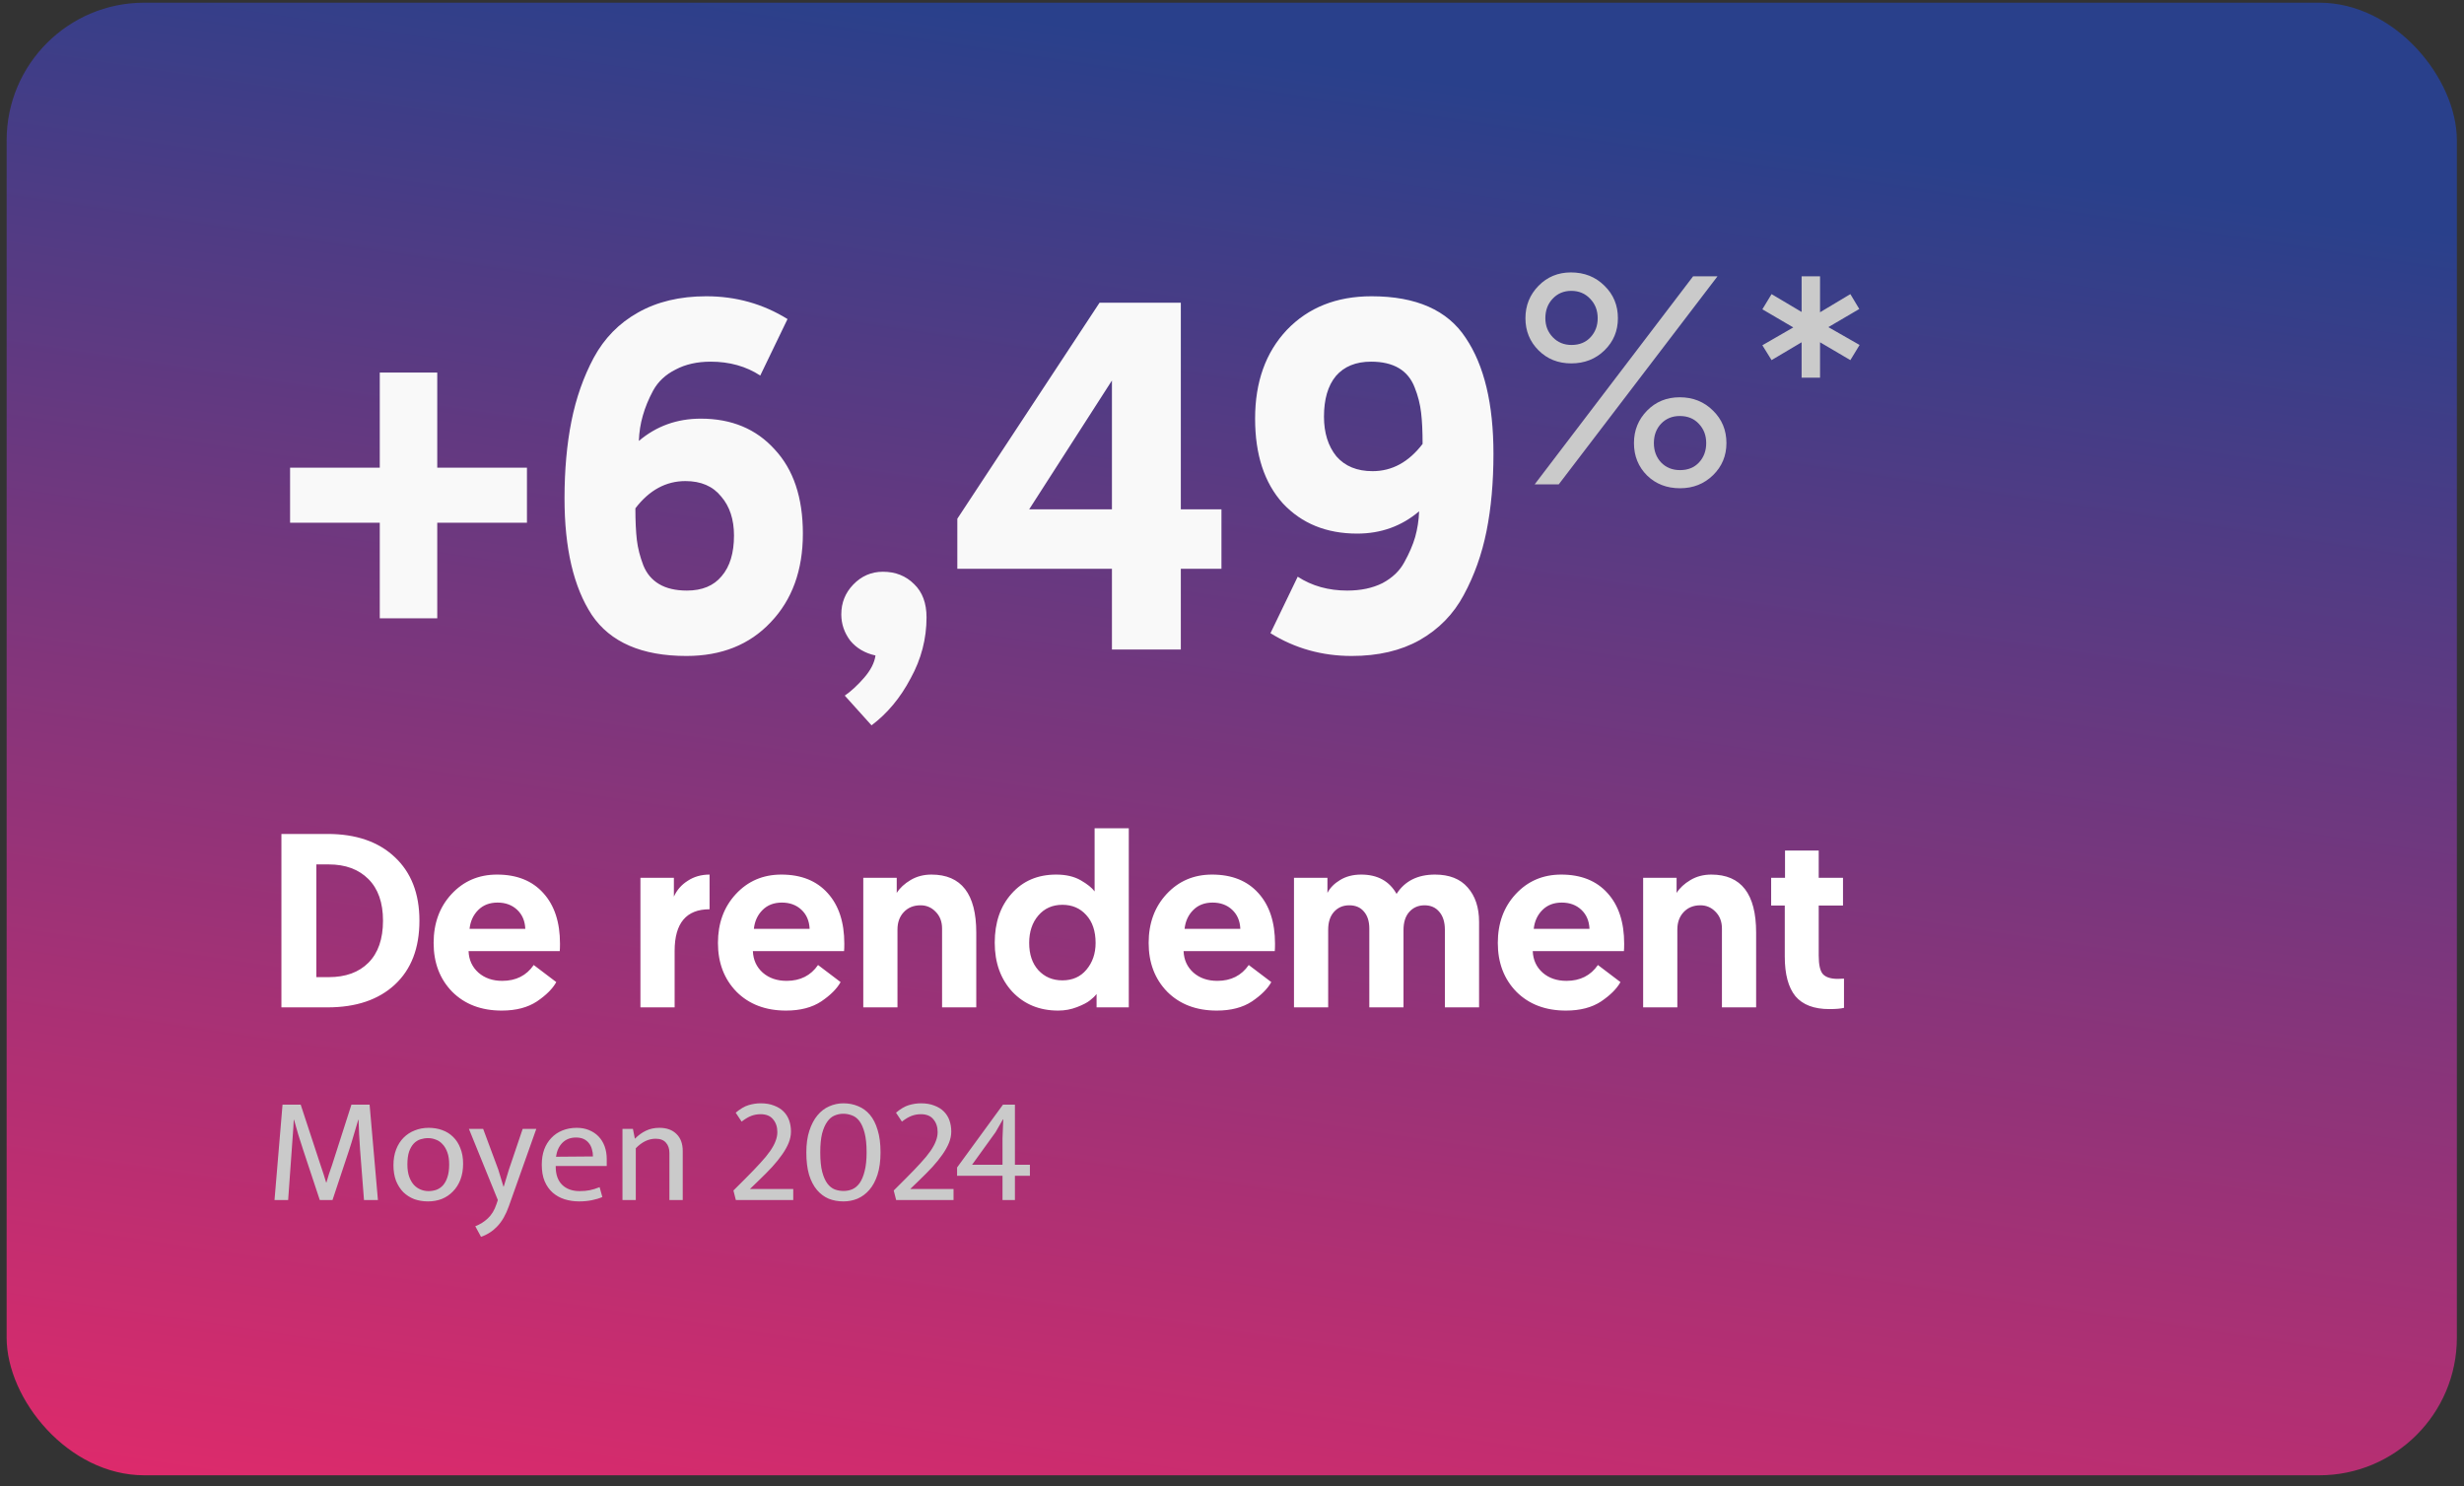 <svg xmlns="http://www.w3.org/2000/svg" width="179" height="108" viewBox="0 0 179 108" fill="none"><rect x="0" y="0" width="179" height="108" fill="#333333" stroke="none"/><rect x="0.482" y="0.195" width="178" height="107" rx="10" fill="url(#paint0_linear_16252_56122)"></rect><path d="M21.073 37.979V33.983H27.589V27.071H31.765V33.983H38.281V37.979H31.765V44.927H27.589V37.979H21.073ZM49.902 42.911C51.006 42.911 51.846 42.563 52.422 41.867C53.022 41.171 53.322 40.187 53.322 38.915C53.322 37.739 53.01 36.791 52.386 36.071C51.786 35.327 50.922 34.955 49.794 34.955C48.378 34.955 47.166 35.615 46.158 36.935C46.158 37.847 46.194 38.615 46.266 39.239C46.338 39.839 46.494 40.451 46.734 41.075C46.974 41.675 47.358 42.131 47.886 42.443C48.414 42.755 49.086 42.911 49.902 42.911ZM51.306 21.527C53.466 21.527 55.434 22.079 57.21 23.183L55.23 27.287C54.198 26.615 52.998 26.279 51.63 26.279C50.646 26.279 49.794 26.471 49.074 26.855C48.354 27.215 47.814 27.719 47.454 28.367C47.118 28.991 46.866 29.603 46.698 30.203C46.53 30.779 46.434 31.391 46.41 32.039C47.682 30.959 49.182 30.419 50.91 30.419C53.142 30.419 54.93 31.163 56.274 32.651C57.642 34.115 58.326 36.155 58.326 38.771C58.326 41.435 57.546 43.583 55.986 45.215C54.45 46.847 52.41 47.663 49.866 47.663C46.626 47.663 44.334 46.667 42.99 44.675C41.67 42.659 41.01 39.839 41.01 36.215C41.01 34.151 41.178 32.279 41.514 30.599C41.85 28.919 42.39 27.383 43.134 25.991C43.902 24.575 44.97 23.483 46.338 22.715C47.73 21.923 49.386 21.527 51.306 21.527ZM61.369 50.543C61.825 50.231 62.293 49.799 62.773 49.247C63.253 48.695 63.529 48.155 63.601 47.627C62.833 47.459 62.221 47.099 61.765 46.547C61.333 45.971 61.117 45.335 61.117 44.639C61.117 43.799 61.405 43.079 61.981 42.479C62.581 41.855 63.301 41.543 64.141 41.543C65.053 41.543 65.809 41.843 66.409 42.443C67.009 43.019 67.309 43.823 67.309 44.855C67.309 46.415 66.925 47.891 66.157 49.283C65.413 50.699 64.465 51.839 63.313 52.703L61.369 50.543ZM69.546 41.327V37.691L79.878 21.995H85.782V37.007H88.734V41.327H85.782V47.195H80.778V41.327H69.546ZM74.766 37.007H80.778V27.647L74.766 37.007ZM99.602 26.279C98.498 26.279 97.646 26.627 97.046 27.323C96.47 28.019 96.182 29.003 96.182 30.275C96.182 31.451 96.482 32.411 97.082 33.155C97.706 33.875 98.582 34.235 99.71 34.235C101.126 34.235 102.338 33.575 103.346 32.255C103.346 31.343 103.31 30.587 103.238 29.987C103.166 29.363 103.01 28.751 102.77 28.151C102.53 27.527 102.146 27.059 101.618 26.747C101.09 26.435 100.418 26.279 99.602 26.279ZM98.198 47.663C96.038 47.663 94.07 47.111 92.294 46.007L94.274 41.903C95.306 42.575 96.506 42.911 97.874 42.911C98.858 42.911 99.71 42.731 100.43 42.371C101.15 41.987 101.678 41.483 102.014 40.859C102.374 40.211 102.638 39.599 102.806 39.023C102.974 38.423 103.07 37.799 103.094 37.151C101.822 38.231 100.322 38.771 98.594 38.771C96.362 38.771 94.562 38.039 93.194 36.575C91.85 35.087 91.178 33.035 91.178 30.419C91.178 27.755 91.946 25.607 93.482 23.975C95.042 22.343 97.094 21.527 99.638 21.527C102.878 21.527 105.158 22.535 106.478 24.551C107.822 26.543 108.494 29.351 108.494 32.975C108.494 35.039 108.326 36.911 107.99 38.591C107.654 40.271 107.102 41.819 106.334 43.235C105.59 44.627 104.522 45.719 103.13 46.511C101.762 47.279 100.118 47.663 98.198 47.663Z" fill="#F9F9F9"></path><path d="M111.487 35.195L122.999 20.075H124.771L113.236 35.195H111.487ZM114.143 26.404C113.193 26.404 112.401 26.087 111.767 25.454C111.134 24.82 110.817 24.043 110.817 23.121C110.817 22.199 111.134 21.415 111.767 20.767C112.401 20.119 113.186 19.794 114.122 19.794C115.101 19.794 115.915 20.119 116.563 20.767C117.211 21.4 117.535 22.185 117.535 23.121C117.535 24.043 117.211 24.82 116.563 25.454C115.915 26.087 115.108 26.404 114.143 26.404ZM114.165 25.065C114.741 25.065 115.202 24.878 115.547 24.503C115.893 24.129 116.066 23.668 116.066 23.121C116.066 22.559 115.886 22.091 115.526 21.717C115.166 21.328 114.705 21.134 114.143 21.134C113.596 21.134 113.143 21.328 112.783 21.717C112.437 22.091 112.264 22.559 112.264 23.121C112.264 23.668 112.444 24.129 112.804 24.503C113.164 24.878 113.618 25.065 114.165 25.065ZM118.701 32.193C118.701 31.271 119.018 30.486 119.651 29.838C120.285 29.191 121.077 28.866 122.027 28.866C122.992 28.866 123.799 29.191 124.447 29.838C125.095 30.472 125.419 31.257 125.419 32.193C125.419 33.114 125.095 33.892 124.447 34.526C123.799 35.159 122.999 35.476 122.049 35.476C121.084 35.476 120.285 35.166 119.651 34.547C119.018 33.914 118.701 33.129 118.701 32.193ZM120.667 30.789C120.321 31.163 120.148 31.631 120.148 32.193C120.148 32.755 120.321 33.222 120.667 33.597C121.027 33.971 121.487 34.158 122.049 34.158C122.625 34.158 123.086 33.971 123.431 33.597C123.777 33.222 123.95 32.755 123.95 32.193C123.95 31.631 123.77 31.163 123.41 30.789C123.064 30.415 122.603 30.227 122.027 30.227C121.48 30.227 121.027 30.415 120.667 30.789ZM128.029 22.473L128.698 21.371L130.88 22.667V20.075H132.219V22.689L134.422 21.371L135.07 22.451L132.824 23.769L135.092 25.065L134.422 26.166L132.219 24.87V27.441H130.88V24.87L128.698 26.166L128.029 25.087L130.275 23.791L128.029 22.473Z" fill="#CACACA"></path><path d="M20.525 80.265H21.845L23.297 84.687C23.371 84.9 23.44 85.109 23.506 85.314C23.572 85.512 23.635 85.714 23.693 85.919H23.715C23.774 85.714 23.833 85.516 23.891 85.325C23.957 85.135 24.031 84.922 24.111 84.687L25.53 80.265H26.85L27.455 87.195H26.443L26.157 83.521C26.128 83.162 26.106 82.806 26.091 82.454C26.077 82.095 26.062 81.732 26.047 81.365H26.025C25.923 81.725 25.816 82.084 25.706 82.443C25.604 82.803 25.494 83.162 25.376 83.521L24.155 87.195H23.231L22.01 83.51C21.886 83.136 21.772 82.781 21.669 82.443C21.567 82.099 21.464 81.739 21.361 81.365H21.339C21.325 81.725 21.303 82.084 21.273 82.443C21.251 82.803 21.226 83.162 21.196 83.521L20.932 87.195H19.942L20.525 80.265ZM33.643 84.555C33.643 84.988 33.577 85.377 33.445 85.721C33.313 86.059 33.13 86.345 32.895 86.579C32.668 86.814 32.4 86.994 32.092 87.118C31.784 87.236 31.451 87.294 31.091 87.294C30.732 87.294 30.398 87.239 30.09 87.129C29.79 87.012 29.526 86.843 29.298 86.623C29.078 86.396 28.902 86.121 28.77 85.798C28.646 85.468 28.583 85.091 28.583 84.665C28.583 84.233 28.649 83.848 28.781 83.51C28.913 83.173 29.093 82.891 29.32 82.663C29.555 82.429 29.826 82.253 30.134 82.135C30.442 82.011 30.776 81.948 31.135 81.948C31.495 81.948 31.825 82.003 32.125 82.113C32.433 82.223 32.697 82.388 32.917 82.608C33.145 82.828 33.321 83.103 33.445 83.433C33.577 83.756 33.643 84.13 33.643 84.555ZM32.631 84.61C32.631 84.266 32.587 83.972 32.499 83.73C32.411 83.488 32.294 83.29 32.147 83.136C32.008 82.982 31.847 82.872 31.663 82.806C31.48 82.733 31.293 82.696 31.102 82.696C30.912 82.696 30.725 82.726 30.541 82.784C30.358 82.843 30.197 82.946 30.057 83.092C29.918 83.239 29.804 83.437 29.716 83.686C29.636 83.928 29.595 84.236 29.595 84.61C29.595 84.955 29.639 85.252 29.727 85.501C29.815 85.743 29.929 85.941 30.068 86.095C30.215 86.249 30.38 86.363 30.563 86.436C30.747 86.51 30.934 86.546 31.124 86.546C31.315 86.546 31.502 86.517 31.685 86.458C31.869 86.392 32.03 86.286 32.169 86.139C32.309 85.985 32.419 85.787 32.499 85.545C32.587 85.296 32.631 84.984 32.631 84.61ZM34.065 82.025H35.099L36.199 84.984L36.573 86.216H36.595L36.969 84.984L37.97 82.025H38.96L36.969 87.635C36.749 88.259 36.47 88.746 36.133 89.098C35.803 89.45 35.407 89.707 34.945 89.868L34.527 89.098C34.871 88.966 35.176 88.776 35.44 88.526C35.711 88.277 35.92 87.932 36.067 87.492L36.166 87.195L34.065 82.025ZM44.077 84.72H40.37V84.764C40.37 85.336 40.524 85.776 40.832 86.084C41.147 86.392 41.572 86.546 42.108 86.546C42.386 86.546 42.632 86.524 42.845 86.48C43.065 86.436 43.303 86.363 43.56 86.26L43.758 86.975C43.545 87.071 43.292 87.148 42.999 87.206C42.713 87.265 42.405 87.294 42.075 87.294C41.701 87.294 41.349 87.243 41.019 87.14C40.696 87.038 40.41 86.88 40.161 86.667C39.911 86.447 39.713 86.169 39.567 85.831C39.427 85.494 39.358 85.091 39.358 84.621C39.358 84.218 39.416 83.851 39.534 83.521C39.658 83.191 39.831 82.913 40.051 82.685C40.271 82.451 40.535 82.271 40.843 82.146C41.158 82.014 41.51 81.948 41.899 81.948C42.229 81.948 42.526 82.003 42.79 82.113C43.061 82.223 43.292 82.377 43.483 82.575C43.673 82.773 43.82 83.012 43.923 83.29C44.025 83.569 44.077 83.877 44.077 84.214V84.72ZM43.076 84.027C43.076 83.837 43.05 83.661 42.999 83.499C42.955 83.331 42.881 83.184 42.779 83.059C42.683 82.935 42.559 82.836 42.405 82.762C42.251 82.689 42.064 82.652 41.844 82.652C41.44 82.652 41.11 82.781 40.854 83.037C40.604 83.294 40.45 83.631 40.392 84.049L43.076 84.027ZM46.188 87.195H45.22V82.025H45.979L46.122 82.74C46.378 82.484 46.646 82.289 46.925 82.157C47.211 82.018 47.537 81.948 47.904 81.948C48.432 81.948 48.846 82.099 49.147 82.399C49.447 82.693 49.598 83.103 49.598 83.631V87.195H48.63V83.774C48.63 83.459 48.545 83.21 48.377 83.026C48.215 82.836 47.966 82.74 47.629 82.74C47.115 82.74 46.635 82.971 46.188 83.433V87.195ZM55.25 80.958C55.016 80.958 54.792 80.999 54.579 81.079C54.367 81.16 54.132 81.299 53.875 81.497L53.446 80.848C53.776 80.57 54.088 80.386 54.381 80.298C54.682 80.21 54.971 80.166 55.25 80.166C55.632 80.166 55.958 80.221 56.229 80.331C56.508 80.434 56.739 80.577 56.922 80.76C57.105 80.944 57.241 81.16 57.329 81.409C57.417 81.659 57.461 81.93 57.461 82.223C57.461 82.487 57.406 82.759 57.296 83.037C57.186 83.309 57.029 83.591 56.823 83.884C56.625 84.17 56.383 84.471 56.097 84.786C55.811 85.094 55.489 85.421 55.129 85.765L54.48 86.392H57.626V87.195H53.457L53.281 86.502L54.194 85.589C54.597 85.186 54.942 84.827 55.228 84.511C55.522 84.196 55.76 83.906 55.943 83.642C56.127 83.378 56.258 83.136 56.339 82.916C56.427 82.696 56.471 82.476 56.471 82.256C56.471 81.882 56.368 81.574 56.163 81.332C55.965 81.083 55.661 80.958 55.25 80.958ZM61.272 80.166C61.653 80.166 62.008 80.236 62.339 80.375C62.669 80.507 62.955 80.716 63.197 81.002C63.438 81.288 63.626 81.659 63.758 82.113C63.897 82.561 63.967 83.1 63.967 83.73C63.967 84.361 63.893 84.904 63.746 85.358C63.6 85.806 63.402 86.172 63.153 86.458C62.903 86.744 62.617 86.957 62.294 87.096C61.972 87.228 61.631 87.294 61.272 87.294C60.883 87.294 60.523 87.228 60.194 87.096C59.871 86.957 59.589 86.744 59.346 86.458C59.105 86.172 58.914 85.806 58.775 85.358C58.642 84.904 58.577 84.361 58.577 83.73C58.577 83.129 58.65 82.605 58.797 82.157C58.943 81.71 59.138 81.34 59.38 81.046C59.629 80.746 59.915 80.526 60.237 80.386C60.568 80.24 60.912 80.166 61.272 80.166ZM59.589 83.73C59.589 84.31 59.636 84.783 59.731 85.149C59.827 85.509 59.952 85.791 60.105 85.996C60.26 86.202 60.439 86.345 60.645 86.425C60.85 86.499 61.062 86.535 61.282 86.535C61.502 86.535 61.712 86.495 61.91 86.414C62.115 86.326 62.294 86.176 62.449 85.963C62.602 85.743 62.724 85.454 62.812 85.094C62.907 84.735 62.955 84.28 62.955 83.73C62.955 83.158 62.907 82.689 62.812 82.322C62.716 81.956 62.592 81.67 62.438 81.464C62.283 81.259 62.104 81.12 61.898 81.046C61.693 80.966 61.48 80.925 61.261 80.925C61.041 80.925 60.828 80.969 60.623 81.057C60.425 81.138 60.248 81.288 60.094 81.508C59.941 81.721 59.816 82.007 59.721 82.366C59.633 82.726 59.589 83.18 59.589 83.73ZM66.895 80.958C66.66 80.958 66.436 80.999 66.224 81.079C66.011 81.16 65.776 81.299 65.52 81.497L65.091 80.848C65.421 80.57 65.732 80.386 66.026 80.298C66.326 80.21 66.616 80.166 66.895 80.166C67.276 80.166 67.602 80.221 67.874 80.331C68.152 80.434 68.383 80.577 68.567 80.76C68.75 80.944 68.886 81.16 68.974 81.409C69.062 81.659 69.106 81.93 69.106 82.223C69.106 82.487 69.051 82.759 68.941 83.037C68.831 83.309 68.673 83.591 68.468 83.884C68.27 84.17 68.028 84.471 67.742 84.786C67.456 85.094 67.133 85.421 66.774 85.765L66.125 86.392H69.271V87.195H65.102L64.926 86.502L65.839 85.589C66.242 85.186 66.587 84.827 66.873 84.511C67.166 84.196 67.404 83.906 67.588 83.642C67.771 83.378 67.903 83.136 67.984 82.916C68.072 82.696 68.116 82.476 68.116 82.256C68.116 81.882 68.013 81.574 67.808 81.332C67.61 81.083 67.305 80.958 66.895 80.958ZM72.861 80.265H73.73V84.632H74.819V85.435H73.73V87.195H72.828V85.435H69.528V84.83L72.861 80.265ZM70.617 84.632H72.828V82.718L72.883 81.332H72.861L72.322 82.267L70.617 84.632Z" fill="#CACACA"></path><path d="M20.444 73.195V60.595H23.792C25.856 60.595 27.482 61.153 28.67 62.269C29.87 63.385 30.47 64.927 30.47 66.895C30.47 68.887 29.876 70.435 28.688 71.539C27.5 72.643 25.868 73.195 23.792 73.195H20.444ZM22.982 70.999H23.882C25.106 70.999 26.066 70.651 26.762 69.955C27.47 69.247 27.824 68.227 27.824 66.895C27.824 65.587 27.47 64.579 26.762 63.871C26.054 63.163 25.094 62.809 23.882 62.809H22.982V70.999ZM31.501 68.515C31.501 67.087 31.933 65.905 32.797 64.969C33.673 64.021 34.777 63.547 36.109 63.547C37.549 63.547 38.671 63.997 39.475 64.897C40.279 65.785 40.681 67.009 40.681 68.569C40.681 68.809 40.675 68.989 40.663 69.109H34.039C34.063 69.745 34.303 70.267 34.759 70.675C35.215 71.071 35.791 71.269 36.487 71.269C37.483 71.269 38.245 70.885 38.773 70.117L40.411 71.359C40.147 71.839 39.679 72.307 39.007 72.763C38.335 73.207 37.483 73.429 36.451 73.429C34.963 73.429 33.763 72.973 32.851 72.061C31.951 71.137 31.501 69.955 31.501 68.515ZM34.111 67.489H38.161C38.137 66.913 37.939 66.451 37.567 66.103C37.195 65.755 36.721 65.581 36.145 65.581C35.569 65.581 35.101 65.761 34.741 66.121C34.381 66.481 34.171 66.937 34.111 67.489ZM51.547 63.547V66.067C49.855 66.067 49.009 67.075 49.009 69.091V73.195H46.525V63.781H48.955V65.149C49.171 64.669 49.507 64.285 49.963 63.997C50.419 63.697 50.947 63.547 51.547 63.547ZM52.156 68.515C52.156 67.087 52.587 65.905 53.452 64.969C54.328 64.021 55.431 63.547 56.764 63.547C58.203 63.547 59.325 63.997 60.13 64.897C60.934 65.785 61.336 67.009 61.336 68.569C61.336 68.809 61.33 68.989 61.318 69.109H54.694C54.718 69.745 54.958 70.267 55.413 70.675C55.87 71.071 56.446 71.269 57.142 71.269C58.138 71.269 58.9 70.885 59.428 70.117L61.066 71.359C60.801 71.839 60.334 72.307 59.661 72.763C58.989 73.207 58.138 73.429 57.105 73.429C55.617 73.429 54.417 72.973 53.505 72.061C52.605 71.137 52.156 69.955 52.156 68.515ZM54.766 67.489H58.816C58.791 66.913 58.593 66.451 58.221 66.103C57.849 65.755 57.376 65.581 56.8 65.581C56.224 65.581 55.755 65.761 55.395 66.121C55.035 66.481 54.825 66.937 54.766 67.489ZM67.664 63.547C69.836 63.547 70.922 64.951 70.922 67.759V73.195H68.438V67.471C68.438 66.967 68.282 66.559 67.97 66.247C67.67 65.935 67.304 65.779 66.872 65.779C66.368 65.779 65.96 65.947 65.648 66.283C65.348 66.607 65.198 67.027 65.198 67.543V73.195H62.714V63.781H65.144V64.879C65.372 64.519 65.708 64.207 66.152 63.943C66.596 63.679 67.1 63.547 67.664 63.547ZM82.002 60.181V73.195H79.662V72.223C79.543 72.379 79.38 72.535 79.177 72.691C78.984 72.847 78.672 73.009 78.24 73.177C77.808 73.345 77.353 73.429 76.873 73.429C75.516 73.429 74.406 72.973 73.543 72.061C72.691 71.137 72.264 69.949 72.264 68.497C72.264 67.033 72.672 65.845 73.489 64.933C74.305 64.009 75.385 63.547 76.728 63.547C77.436 63.547 78.031 63.685 78.51 63.961C78.99 64.237 79.326 64.507 79.519 64.771V60.181H82.002ZM79.591 68.515C79.591 67.651 79.362 66.973 78.906 66.481C78.463 65.989 77.886 65.743 77.178 65.743C76.459 65.743 75.876 66.001 75.433 66.517C74.989 67.033 74.766 67.699 74.766 68.515C74.766 69.343 74.989 70.003 75.433 70.495C75.888 70.987 76.471 71.233 77.178 71.233C77.91 71.233 78.493 70.975 78.924 70.459C79.368 69.931 79.591 69.283 79.591 68.515ZM83.445 68.515C83.445 67.087 83.877 65.905 84.741 64.969C85.617 64.021 86.721 63.547 88.053 63.547C89.493 63.547 90.615 63.997 91.419 64.897C92.223 65.785 92.625 67.009 92.625 68.569C92.625 68.809 92.619 68.989 92.607 69.109H85.983C86.007 69.745 86.247 70.267 86.703 70.675C87.159 71.071 87.735 71.269 88.431 71.269C89.427 71.269 90.189 70.885 90.717 70.117L92.355 71.359C92.091 71.839 91.623 72.307 90.951 72.763C90.279 73.207 89.427 73.429 88.395 73.429C86.907 73.429 85.707 72.973 84.795 72.061C83.895 71.137 83.445 69.955 83.445 68.515ZM86.055 67.489H90.105C90.081 66.913 89.883 66.451 89.511 66.103C89.139 65.755 88.665 65.581 88.089 65.581C87.513 65.581 87.045 65.761 86.685 66.121C86.325 66.481 86.115 66.937 86.055 67.489ZM107.449 66.985V73.195H104.965V67.561C104.965 67.009 104.833 66.577 104.569 66.265C104.305 65.941 103.945 65.779 103.489 65.779C103.033 65.779 102.661 65.941 102.373 66.265C102.097 66.577 101.959 67.015 101.959 67.579V73.195H99.475V67.471C99.475 66.943 99.343 66.529 99.079 66.229C98.827 65.929 98.473 65.779 98.017 65.779C97.561 65.779 97.189 65.941 96.901 66.265C96.625 66.577 96.487 67.009 96.487 67.561V73.195H94.003V63.781H96.433V64.879C96.625 64.507 96.931 64.195 97.351 63.943C97.783 63.679 98.293 63.547 98.881 63.547C100.069 63.547 100.927 64.015 101.455 64.951C102.055 64.015 102.985 63.547 104.245 63.547C105.289 63.547 106.081 63.859 106.621 64.483C107.173 65.107 107.449 65.941 107.449 66.985ZM108.81 68.515C108.81 67.087 109.242 65.905 110.106 64.969C110.982 64.021 112.086 63.547 113.418 63.547C114.858 63.547 115.98 63.997 116.784 64.897C117.588 65.785 117.99 67.009 117.99 68.569C117.99 68.809 117.984 68.989 117.972 69.109H111.348C111.372 69.745 111.612 70.267 112.068 70.675C112.524 71.071 113.1 71.269 113.796 71.269C114.792 71.269 115.554 70.885 116.082 70.117L117.72 71.359C117.456 71.839 116.988 72.307 116.316 72.763C115.644 73.207 114.792 73.429 113.76 73.429C112.272 73.429 111.072 72.973 110.16 72.061C109.26 71.137 108.81 69.955 108.81 68.515ZM111.42 67.489H115.47C115.446 66.913 115.248 66.451 114.876 66.103C114.504 65.755 114.03 65.581 113.454 65.581C112.878 65.581 112.41 65.761 112.05 66.121C111.69 66.481 111.48 66.937 111.42 67.489ZM124.318 63.547C126.49 63.547 127.576 64.951 127.576 67.759V73.195H125.092V67.471C125.092 66.967 124.936 66.559 124.624 66.247C124.324 65.935 123.958 65.779 123.526 65.779C123.022 65.779 122.614 65.947 122.302 66.283C122.002 66.607 121.852 67.027 121.852 67.543V73.195H119.368V63.781H121.798V64.879C122.026 64.519 122.362 64.207 122.806 63.943C123.25 63.679 123.754 63.547 124.318 63.547ZM129.675 63.781V61.801H132.123V63.781H133.887V65.797H132.123V69.433C132.123 70.105 132.225 70.555 132.429 70.783C132.645 71.011 133.005 71.125 133.509 71.125C133.677 71.125 133.827 71.119 133.959 71.107V73.231C133.707 73.291 133.353 73.321 132.897 73.321C131.781 73.321 130.959 73.009 130.431 72.385C129.915 71.749 129.657 70.789 129.657 69.505V65.797H128.667V63.781H129.675Z" fill="white"></path><defs><linearGradient id="paint0_linear_16252_56122" x1="178.553" y1="0.206" x2="158.89" y2="131.007" gradientUnits="userSpaceOnUse"><stop offset="0.047" stop-color="#29408B"></stop><stop offset="0.125" stop-color="#29408B"></stop><stop offset="1" stop-color="#DF2A6B"></stop></linearGradient></defs></svg>